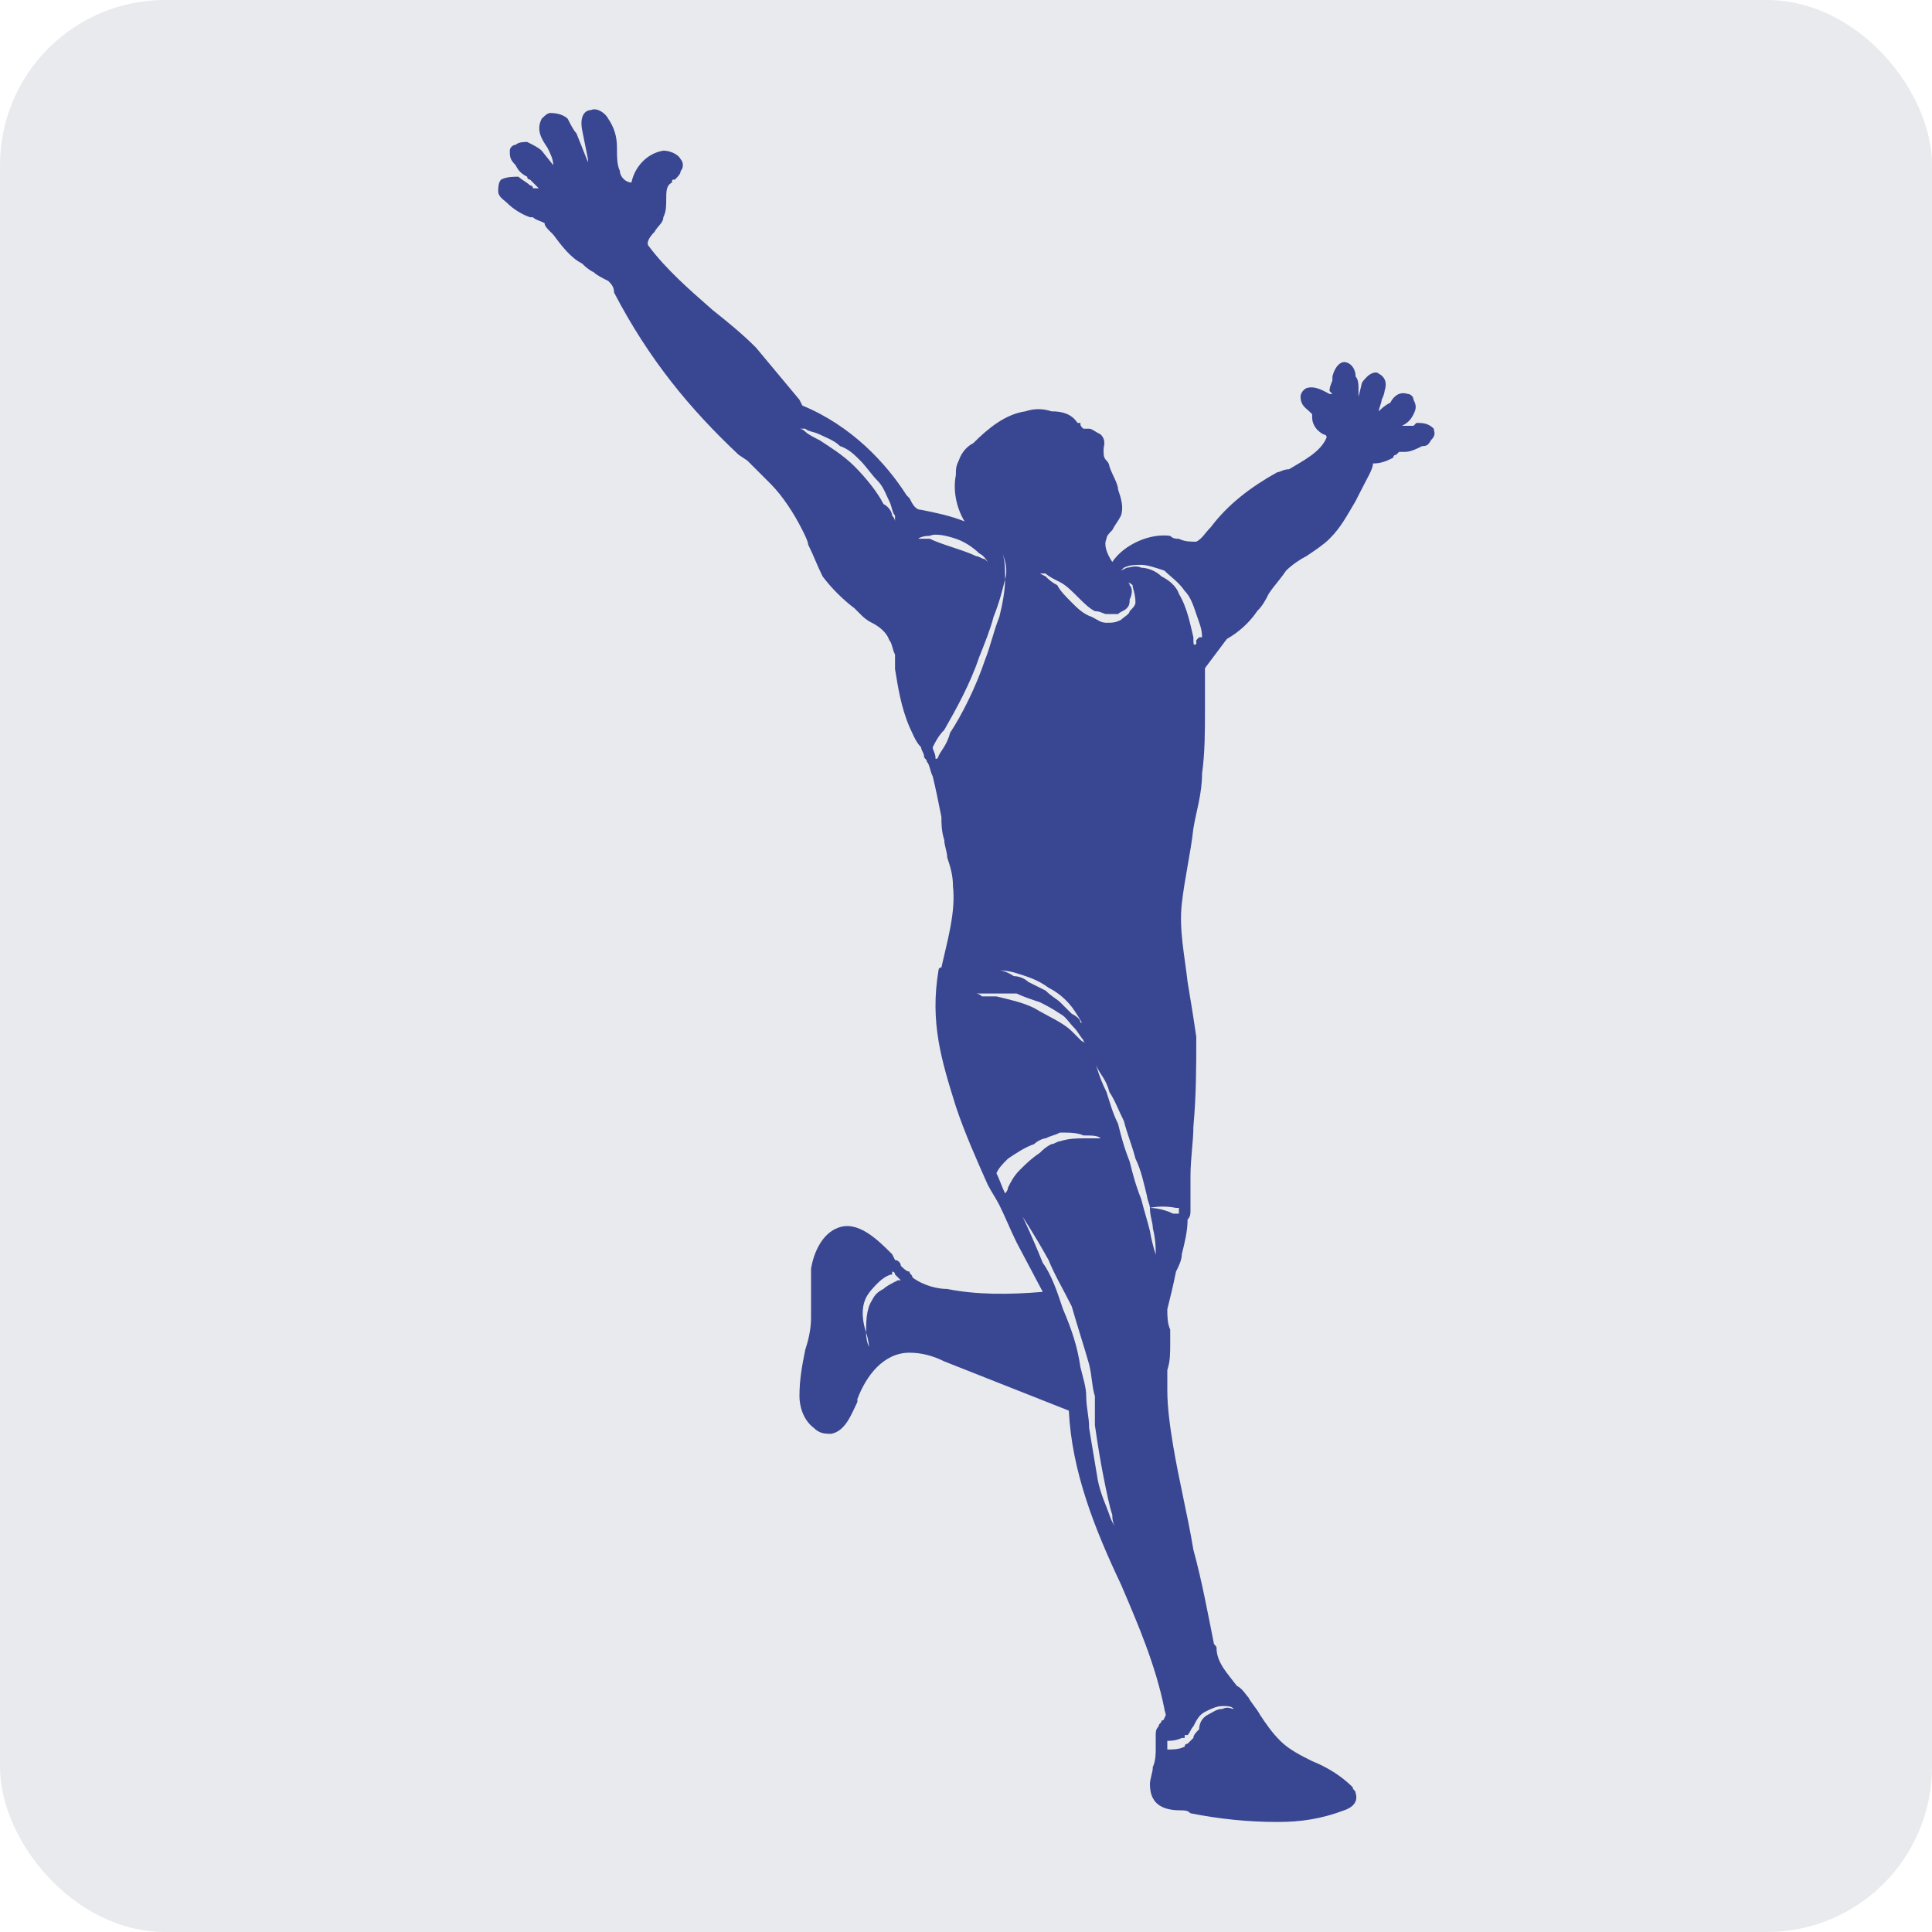 <?xml version="1.0" encoding="UTF-8"?>
<!-- Creator: CorelDRAW 2021 (64-Bit) -->
<svg xmlns="http://www.w3.org/2000/svg" xmlns:xlink="http://www.w3.org/1999/xlink" xmlns:xodm="http://www.corel.com/coreldraw/odm/2003" xml:space="preserve" width="180px" height="180px" version="1.1" style="shape-rendering:geometricPrecision; text-rendering:geometricPrecision; image-rendering:optimizeQuality; fill-rule:evenodd; clip-rule:evenodd" viewBox="0 0 6.67 6.67">
 <defs>
  <style type="text/css">
   <![CDATA[
    .fil0 {fill:#E9EAEE}
    .fil1 {fill:#394691;fill-rule:nonzero}
   ]]>
  </style>
 </defs>
 <g id="Layer_x0020_1">
  <g id="_2683254351728">
   <rect class="fil0" width="6.67" height="6.67" rx="0.57" ry="0.57"></rect>
   <g>
    <path class="fil1" d="M4.05 2.54l0.06 0.08 -0.04 0.04 -0.07 0.06c-0.01,0 -0.01,0.01 -0.01,0.01l-0.15 0.18 -0.04 0.06 -0.02 -0.06 -0.06 -0.14 0 0c-0.01,0 -0.02,0 -0.02,0l-0.17 -0.04 0.01 -0.01 0.02 -0.1 0.01 -0.06c0,-0.02 0.01,-0.04 0.01,-0.07 0,-0.01 0.01,-0.03 0.01,-0.04l0.02 -0.11 0.11 -0.03c0.01,0 0.03,-0.01 0.04,-0.01 0.01,0 0.02,0 0.02,0l0.01 0 0.04 -0.01 0.41 -0.09 -0.18 0.24 -0.03 0.03 -0.01 0.02c0,0 0,0.01 0,0.01l0.03 0.03 0 0.01 0 0z"></path>
    <path class="fil1" d="M3.78 2.6c0.01,0 0.01,0 0.02,0 0.01,0 0.02,0 0.02,0 0.01,0 0.02,0.01 0.02,0.01 0.01,0 0.01,0.01 0.01,0.02 0.01,-0.02 0.02,-0.03 0.03,-0.04 0,0 0,0 -0.01,0 0,-0.01 -0.01,-0.02 -0.02,-0.02 -0.01,-0.01 -0.03,-0.01 -0.04,-0.01 -0.01,0 -0.01,0 -0.02,0 0,0.01 -0.01,0.01 -0.02,0.01 0.01,-0.02 0.01,-0.04 0.02,-0.06 0,0 0,0 0.01,0 0,-0.02 0.01,-0.03 0.02,-0.04 -0.02,0 -0.04,0 -0.06,0.01 -0.01,0.04 -0.02,0.08 -0.02,0.12 0,0 0.01,0 0.02,0 0.01,0 0.01,0 0.02,0l0 0z"></path>
    <path class="fil1" d="M4.07 2.65c0,0 0,0 0,0.01 0,0.03 -0.01,0.07 -0.02,0.1 -0.02,0.04 -0.04,0.07 -0.07,0.09l0 0c-0.03,0.03 -0.07,0.05 -0.11,0.06 -0.01,0 -0.02,0 -0.03,0 0,0 -0.01,0 -0.02,0 -0.01,0 -0.03,0 -0.04,0 -0.01,0 -0.01,0 -0.02,0 -0.02,-0.01 -0.04,-0.01 -0.05,-0.02 -0.02,-0.01 -0.03,-0.02 -0.04,-0.02 -0.02,-0.01 -0.03,-0.02 -0.04,-0.03l0 0c-0.01,-0.01 -0.02,-0.01 -0.03,-0.02l-0.09 -0.09 -0.03 -0.03 0.08 -0.08 0.04 -0.05c0,0 0,0 0.01,-0.01 0.03,-0.03 0.08,-0.06 0.13,-0.06 0,0 0.01,0 0.01,0l0.01 0c0.01,-0.01 0.02,-0.01 0.02,-0.02 0.01,0 0.01,0 0.02,-0.01l0.2 -0.12 0.03 0.12 0.02 0.06 0 0.01 0.01 0.04c0,0.02 0.01,0.05 0.01,0.07l0 0z"></path>
    <path class="fil1" d="M3.75 2.72c0.01,0 0.02,0.01 0.02,0.01 0.01,0 0.02,0 0.03,0.01 0.01,0 0.02,0 0.04,0 0.01,0 0.02,-0.01 0.03,-0.02 0.01,0 0.01,-0.01 0.02,-0.03 0,-0.01 0.01,-0.02 0.01,-0.04 0,-0.01 -0.01,-0.02 -0.01,-0.03 -0.01,0.01 -0.02,0.02 -0.04,0.02 0,0.01 0.01,0.01 0.01,0.01 0,0.01 -0.01,0.02 -0.01,0.02 0,0.01 0,0.02 -0.01,0.02 0,0.01 -0.01,0.01 -0.02,0.01 0,0 -0.01,0 -0.02,0 -0.01,0 -0.01,0 -0.02,0 -0.01,-0.01 -0.01,-0.01 -0.02,-0.01 0,0 0,-0.01 -0.01,-0.01 0,0 0,0 -0.01,0 0,0 0,0 -0.01,0 0,0.01 0,0.01 -0.01,0.01 0.01,0.01 0.01,0.01 0.02,0.02 0,0 0.01,0 0.01,0.01z"></path>
    <path class="fil1" d="M4.06 2.24l0 0.23c0,0.02 0,0.05 -0.01,0.07 0,0 0,0 0,0 -0.01,0.02 -0.02,0.04 -0.03,0.06 -0.03,0.03 -0.08,0.06 -0.13,0.07 -0.01,0 -0.02,0 -0.03,0l-0.02 0 -0.3 0.05 -0.03 0.01 -0.22 0.03 0.29 -0.27 0.12 -0.11c0.02,-0.02 0.04,-0.04 0.06,-0.06l0.03 -0.02 0 -0.01 0.04 0 0.01 0c0,0 0,0 0,0 0.01,-0.01 0.01,-0.01 0.01,-0.01l0.21 -0.04 0 0z"></path>
    <path class="fil1" d="M3.86 2.5c0.01,0 0.02,-0.01 0.02,-0.01 0,-0.01 0.01,-0.01 0.01,-0.02l0 -0.02c-0.01,0 -0.01,0 -0.02,0.01 -0.02,0.01 -0.03,0.03 -0.05,0.04 0.01,0 0.03,0 0.04,0l0 0z"></path>
    <path class="fil1" d="M3.23 2.62c0,-0.02 -0.01,-0.03 -0.01,-0.04 0.01,-0.02 0.02,-0.04 0.04,-0.06 0.04,-0.07 0.09,-0.16 0.12,-0.25 0.02,-0.05 0.04,-0.1 0.05,-0.14 0.02,-0.05 0.03,-0.09 0.04,-0.13 0,-0.03 0,-0.07 -0.01,-0.09 -0.01,-0.02 -0.02,-0.02 -0.02,-0.02 0,0 0.01,0 0.02,0.02 0.01,0.02 0.02,0.06 0.01,0.09 0,0.04 -0.01,0.09 -0.02,0.13 -0.02,0.05 -0.03,0.1 -0.05,0.15 -0.03,0.09 -0.08,0.19 -0.12,0.25 -0.01,0.04 -0.03,0.06 -0.04,0.08 0,0 0,0.01 -0.01,0.01l0 0zm0.8 3.39c0,0 0,0 0,0 0.01,0 0.03,0 0.05,-0.01 0,0 0.01,0 0.01,0 0,0 0,-0.01 0,-0.01 0.01,0 0.01,0 0.01,0 0.01,-0.01 0.01,-0.02 0.02,-0.03 0.01,-0.02 0.02,-0.04 0.04,-0.05 0.02,-0.01 0.04,-0.02 0.06,-0.02 0.02,0 0.03,0 0.04,0.01 0.01,0 0.01,0 0.01,0 0,0 0,0 -0.01,0 -0.01,0 -0.02,-0.01 -0.04,0 -0.02,0 -0.03,0.01 -0.05,0.02 -0.02,0.01 -0.03,0.03 -0.03,0.05 -0.01,0.01 -0.02,0.02 -0.02,0.03 0,0 -0.01,0.01 -0.01,0.01 0,0 0,0 -0.01,0.01 0,0 -0.01,0 -0.01,0.01 -0.02,0.01 -0.04,0.01 -0.06,0.01 0,0 0,0 0,-0.01 0,0 0,-0.01 0,-0.01 0,-0.01 0,-0.01 0,-0.01l0 0zm-0.43 -1.65c-0.04,-0.1 -0.07,-0.16 -0.07,-0.16 0,0 0.04,0.06 0.09,0.15 0.02,0.05 0.05,0.1 0.08,0.16 0.02,0.07 0.04,0.13 0.06,0.2 0.01,0.04 0.01,0.08 0.02,0.11 0,0.04 0,0.07 0,0.1 0.01,0.07 0.02,0.13 0.03,0.18 0.01,0.05 0.02,0.1 0.03,0.13 0,0.03 0.01,0.04 0.01,0.04 0,0 -0.01,-0.01 -0.02,-0.04 -0.01,-0.03 -0.03,-0.07 -0.04,-0.12 -0.01,-0.06 -0.02,-0.12 -0.03,-0.18 0,-0.04 -0.01,-0.07 -0.01,-0.11 0,-0.03 -0.01,-0.06 -0.02,-0.1 -0.01,-0.07 -0.03,-0.13 -0.06,-0.2 -0.02,-0.06 -0.04,-0.12 -0.07,-0.16l0 0zm-0.09 -0.93c0.02,0.01 0.05,0.02 0.08,0.03 0.02,0.01 0.04,0.02 0.07,0.04 0.02,0.01 0.03,0.03 0.05,0.05 0.01,0.01 0.02,0.03 0.03,0.04 0,0.01 0.01,0.01 0.01,0.01 0,0 -0.01,0 -0.02,-0.01 -0.01,-0.01 -0.02,-0.02 -0.03,-0.03 -0.03,-0.03 -0.08,-0.05 -0.13,-0.08 -0.04,-0.02 -0.09,-0.03 -0.13,-0.04 -0.02,0 -0.04,0 -0.05,0 -0.01,-0.01 -0.02,-0.01 -0.02,-0.01 0,0 0.01,0 0.02,0 0.01,0 0.03,0 0.05,0 0.02,0 0.04,0 0.07,0zm-0.06 -0.08c0,0 0.03,0 0.06,0.01 0.03,0.01 0.07,0.02 0.11,0.05 0.04,0.02 0.07,0.05 0.09,0.08 0.02,0.03 0.03,0.05 0.03,0.05 0,0 0,-0.01 -0.01,-0.01 0,-0.01 -0.01,-0.02 -0.03,-0.03 -0.01,-0.01 -0.02,-0.02 -0.04,-0.04 -0.01,-0.01 -0.03,-0.02 -0.05,-0.04 -0.02,-0.01 -0.04,-0.02 -0.06,-0.03 -0.01,-0.01 -0.03,-0.02 -0.05,-0.02 -0.03,-0.02 -0.05,-0.02 -0.05,-0.02l0 0zm0.45 -1.33c0,-0.01 -0.01,-0.01 -0.01,-0.01 0,0 0.01,0 0.02,0.01 0,0.01 0.01,0.03 0.01,0.06 0,0.01 -0.01,0.02 -0.02,0.03 0,0.01 -0.02,0.02 -0.03,0.03 -0.02,0.01 -0.03,0.01 -0.05,0.01 -0.02,0 -0.03,-0.01 -0.05,-0.02 -0.03,-0.01 -0.05,-0.03 -0.07,-0.05 -0.02,-0.02 -0.04,-0.04 -0.05,-0.06 -0.02,-0.01 -0.03,-0.02 -0.04,-0.03 -0.02,-0.01 -0.02,-0.01 -0.02,-0.01 0,0 0.01,0 0.02,0 0.01,0.01 0.03,0.02 0.05,0.03 0.02,0.01 0.04,0.03 0.06,0.05 0.02,0.02 0.04,0.04 0.06,0.05 0.02,0 0.03,0.01 0.04,0.01 0.01,0 0.03,0 0.04,0 0.01,-0.01 0.02,-0.01 0.03,-0.02 0.01,-0.01 0.01,-0.02 0.01,-0.03 0.01,-0.02 0.01,-0.04 0,-0.05l0 0zm0.06 0.8c-0.11,0.01 -0.22,0.02 -0.33,0.01 0,-0.15 0,-0.3 -0.01,-0.45l0.38 0c0.01,0.14 -0.05,0.29 -0.04,0.44zm-0.55 -0.88c0,0 0,0 -0.01,-0.01 -0.01,0 -0.02,-0.01 -0.03,-0.01 -0.02,-0.01 -0.05,-0.02 -0.08,-0.03 -0.03,-0.01 -0.06,-0.02 -0.08,-0.03 -0.02,0 -0.03,0 -0.03,0 -0.01,0 -0.01,0 -0.01,0 0,0 0.01,-0.01 0.04,-0.01 0.02,-0.01 0.06,0 0.09,0.01 0.03,0.01 0.06,0.03 0.08,0.05 0.02,0.01 0.03,0.03 0.03,0.03zm-0.32 -0.14c0,0 0,-0.01 -0.01,-0.02 0,-0.01 -0.01,-0.03 -0.03,-0.04 -0.02,-0.04 -0.06,-0.09 -0.1,-0.13 -0.04,-0.04 -0.09,-0.07 -0.12,-0.09 -0.02,-0.01 -0.04,-0.02 -0.05,-0.03 -0.01,-0.01 -0.02,-0.01 -0.02,-0.01 0,0 0.01,0 0.02,0 0.01,0.01 0.03,0.01 0.05,0.02 0.02,0.01 0.05,0.02 0.07,0.04 0.03,0.01 0.05,0.03 0.07,0.05 0.02,0.02 0.04,0.05 0.06,0.07 0.02,0.02 0.03,0.05 0.04,0.07 0.01,0.02 0.01,0.04 0.02,0.05 0,0.01 0,0.02 0,0.02l0 0zm1.05 0.4c0,0 -0.01,0.01 -0.01,0.01 0,0.01 0,0.02 0,0.03 -0.01,-0.01 -0.01,-0.02 -0.01,-0.04 -0.01,-0.04 -0.02,-0.1 -0.05,-0.15 -0.01,-0.03 -0.04,-0.05 -0.06,-0.06 -0.02,-0.02 -0.05,-0.03 -0.07,-0.03 -0.02,-0.01 -0.04,0 -0.05,0 -0.02,0.01 -0.02,0.01 -0.02,0.01 0,0 0,0 0,0 0,0 0.01,-0.01 0.01,-0.01 0.02,-0.01 0.04,-0.01 0.06,-0.01 0.02,0 0.05,0.01 0.08,0.02 0.02,0.02 0.05,0.04 0.07,0.07 0.02,0.02 0.03,0.05 0.04,0.08 0.01,0.03 0.02,0.05 0.02,0.08 0,0 0,0 0,0 0,0 0,0 -0.01,0zm-0.07 1.99c-0.01,0 -0.01,0 -0.02,0 -0.04,-0.02 -0.08,-0.02 -0.08,-0.02 0,0.03 0.01,0.05 0.01,0.07 0.01,0.04 0.01,0.07 0.01,0.09 0,0.02 0.01,0.03 0.01,0.03 0,0 -0.02,-0.05 -0.03,-0.11 -0.01,-0.04 -0.02,-0.07 -0.03,-0.11 -0.02,-0.05 -0.03,-0.09 -0.04,-0.13 -0.02,-0.05 -0.03,-0.09 -0.04,-0.13 -0.02,-0.04 -0.03,-0.08 -0.04,-0.11 -0.03,-0.06 -0.04,-0.11 -0.04,-0.11 0,0 0,0.01 0.01,0.03 0.01,0.02 0.03,0.04 0.04,0.08 0.02,0.03 0.03,0.06 0.05,0.1 0.01,0.04 0.03,0.09 0.04,0.13 0.02,0.04 0.03,0.09 0.04,0.13 0,0.01 0.01,0.03 0.01,0.04 0,0 0.04,-0.01 0.09,0 0,0 0,0 0.01,0 0,0.01 0,0.01 0,0.02l0 0zm-0.96 0.23c-0.01,0 -0.01,0 -0.01,0 -0.02,0.01 -0.04,0.02 -0.05,0.03 -0.02,0.01 -0.03,0.02 -0.04,0.04 -0.02,0.03 -0.02,0.08 -0.02,0.11 0.01,0.03 0.01,0.05 0.01,0.05 0,0 -0.01,-0.02 -0.01,-0.05 -0.01,-0.03 -0.02,-0.08 0,-0.12 0.01,-0.02 0.03,-0.04 0.04,-0.05 0.02,-0.02 0.04,-0.03 0.05,-0.03 0,0 0,-0.01 0,-0.01 0,0 0.01,0 0.01,0.01 0,0 0.01,0.01 0.02,0.02l0 0zm0.33 -0.37c0.01,-0.02 0.02,-0.03 0.04,-0.05 0.03,-0.02 0.06,-0.04 0.09,-0.05 0.01,-0.01 0.03,-0.02 0.04,-0.02 0.02,-0.01 0.03,-0.01 0.05,-0.02 0.03,0 0.06,0 0.08,0.01 0.03,0 0.05,0 0.06,0.01 0.02,0 0.02,0 0.02,0 0,0 0,0 -0.02,0 -0.01,0 -0.03,0 -0.06,0 -0.02,0 -0.05,0 -0.08,0.01 -0.01,0 -0.02,0.01 -0.03,0.01 -0.02,0.01 -0.03,0.02 -0.04,0.03 -0.03,0.02 -0.05,0.04 -0.07,0.06 -0.02,0.02 -0.03,0.04 -0.04,0.06 0,0.01 -0.01,0.02 -0.01,0.02 -0.01,-0.02 -0.02,-0.05 -0.03,-0.07l0 0zm-1.72 -3.39c0,0.02 0.02,0.03 0.03,0.04 0.02,0.02 0.05,0.04 0.08,0.05l0.01 0c0.01,0.01 0.02,0.01 0.04,0.02 0,0.01 0.01,0.02 0.02,0.03l0.01 0.01c0.03,0.04 0.06,0.08 0.1,0.1 0.01,0.01 0.02,0.02 0.04,0.03 0.01,0.01 0.03,0.02 0.05,0.03 0.01,0.01 0.02,0.02 0.02,0.04 0.12,0.23 0.26,0.4 0.43,0.56l0.03 0.02c0.03,0.03 0.05,0.05 0.08,0.08 0.04,0.04 0.08,0.1 0.11,0.16 0.01,0.02 0.02,0.04 0.02,0.05 0.02,0.04 0.03,0.07 0.05,0.11 0.03,0.04 0.07,0.08 0.11,0.11l0.02 0.02c0.01,0.01 0.02,0.02 0.04,0.03 0.02,0.01 0.05,0.03 0.06,0.06 0.01,0.01 0.01,0.03 0.02,0.05 0,0.02 0,0.03 0,0.05 0.01,0.06 0.02,0.13 0.05,0.2 0.01,0.02 0.02,0.05 0.04,0.07 0,0.01 0.01,0.02 0.01,0.03 0,0.01 0.01,0.01 0.01,0.02 0.01,0.01 0.01,0.03 0.02,0.05 0.01,0.04 0.02,0.09 0.03,0.14 0,0.02 0,0.05 0.01,0.08 0,0.02 0.01,0.04 0.01,0.06 0.01,0.03 0.02,0.06 0.02,0.1 0.01,0.09 -0.02,0.19 -0.04,0.28 -0.01,0 -0.01,0.01 -0.01,0.01 -0.03,0.18 0.01,0.31 0.06,0.47 0.03,0.09 0.07,0.18 0.11,0.27 0.01,0.02 0.03,0.05 0.04,0.07 0.02,0.04 0.04,0.09 0.06,0.13l0.09 0.17c-0.12,0.01 -0.23,0.01 -0.33,-0.01 -0.03,0 -0.08,-0.01 -0.12,-0.04 0,-0.01 -0.01,-0.01 -0.01,-0.02 -0.01,0 -0.02,-0.01 -0.03,-0.02 0,0 0,0 0,0 0,-0.01 -0.01,-0.02 -0.02,-0.02l-0.01 -0.02c-0.05,-0.05 -0.12,-0.12 -0.19,-0.09 -0.05,0.02 -0.08,0.08 -0.09,0.14 0,0.04 0,0.07 0,0.1 0,0.02 0,0.04 0,0.07 0,0.04 -0.01,0.08 -0.02,0.11 -0.01,0.05 -0.02,0.1 -0.02,0.16 0,0.03 0.01,0.08 0.05,0.11 0.02,0.02 0.04,0.02 0.06,0.02 0.05,-0.01 0.07,-0.07 0.09,-0.11l0 -0.01c0.03,-0.08 0.09,-0.16 0.18,-0.16 0.04,0 0.08,0.01 0.12,0.03l0.43 0.17c0.01,0.21 0.09,0.41 0.18,0.6 0.06,0.14 0.12,0.28 0.15,0.43 0,0.01 0.01,0.02 0,0.03 0,0 0,0.01 -0.01,0.01 0,0.01 -0.01,0.01 -0.01,0.02 -0.01,0.01 -0.01,0.02 -0.01,0.03 0,0.01 0,0.02 0,0.03 0,0 0,0.01 0,0.01 0,0 0,0 0,0.01 0,0.01 0,0.04 -0.01,0.06 0,0.02 -0.01,0.04 -0.01,0.06 0,0.08 0.06,0.09 0.11,0.09 0.01,0 0.02,0 0.03,0.01 0.1,0.02 0.2,0.03 0.3,0.03 0.08,0 0.15,-0.01 0.23,-0.04 0.03,-0.01 0.05,-0.03 0.04,-0.06 0,-0.01 -0.01,-0.01 -0.01,-0.02 -0.04,-0.04 -0.09,-0.07 -0.14,-0.09 -0.04,-0.02 -0.08,-0.04 -0.11,-0.07 -0.03,-0.03 -0.05,-0.06 -0.07,-0.09 -0.01,-0.02 -0.03,-0.04 -0.04,-0.06 -0.01,-0.01 -0.02,-0.03 -0.04,-0.04 -0.03,-0.04 -0.07,-0.08 -0.07,-0.13 0,-0.01 -0.01,-0.01 -0.01,-0.02 -0.02,-0.1 -0.04,-0.21 -0.07,-0.32 -0.02,-0.12 -0.05,-0.24 -0.07,-0.36 -0.01,-0.06 -0.02,-0.13 -0.02,-0.19 0,-0.02 0,-0.05 0,-0.07 0.01,-0.03 0.01,-0.06 0.01,-0.09 0,-0.01 0,-0.03 0,-0.05 -0.01,-0.02 -0.01,-0.05 -0.01,-0.07 0.01,-0.04 0.02,-0.08 0.03,-0.13 0.01,-0.02 0.02,-0.04 0.02,-0.06 0.01,-0.04 0.02,-0.08 0.02,-0.12 0.01,-0.01 0.01,-0.02 0.01,-0.03 0,-0.04 0,-0.08 0,-0.12 0,-0.06 0.01,-0.12 0.01,-0.17 0.01,-0.11 0.01,-0.21 0.01,-0.31 -0.01,-0.07 -0.02,-0.13 -0.03,-0.19 -0.01,-0.09 -0.03,-0.18 -0.02,-0.27 0.01,-0.09 0.03,-0.17 0.04,-0.26 0.01,-0.06 0.03,-0.12 0.03,-0.19 0.01,-0.07 0.01,-0.15 0.01,-0.22 0,-0.06 0,-0.12 0,-0.18 0,-0.01 0,-0.01 0,-0.02 0,-0.01 0.01,-0.01 0.01,-0.02 0.06,-0.01 0.13,-0.06 0.17,-0.12 0.02,-0.02 0.03,-0.04 0.04,-0.06 0.02,-0.03 0.04,-0.05 0.06,-0.08 0.02,-0.02 0.05,-0.04 0.07,-0.05 0.03,-0.02 0.06,-0.04 0.08,-0.06 0.04,-0.04 0.06,-0.08 0.09,-0.13l0.01 -0.02c0.03,-0.06 0.05,-0.09 0.05,-0.11 0.03,0 0.05,-0.01 0.07,-0.02 0,-0.01 0.01,-0.01 0.01,-0.01 0.01,-0.01 0.01,-0.01 0.01,-0.01 0,0 0.01,0 0.01,0 0,0 0.01,0 0.01,0 0.02,0 0.04,-0.01 0.06,-0.02 0.01,0 0.02,0 0.03,-0.02 0.02,-0.02 0.01,-0.03 0.01,-0.04 -0.02,-0.02 -0.04,-0.02 -0.06,-0.02l-0.01 0.01c-0.03,0 -0.04,0 -0.05,0 0,0 0,0 0.01,0 0.02,-0.01 0.03,-0.02 0.04,-0.04 0.01,-0.02 0.01,-0.03 0,-0.05 0,-0.01 -0.01,-0.02 -0.02,-0.02 -0.03,-0.01 -0.05,0.01 -0.06,0.03 -0.02,0.01 -0.03,0.02 -0.04,0.03 0,-0.01 0.01,-0.03 0.01,-0.04 0.01,-0.02 0.01,-0.03 0.01,-0.03 0.01,-0.03 0,-0.05 -0.02,-0.06 -0.01,-0.01 -0.03,0 -0.04,0.01 -0.01,0.01 -0.02,0.02 -0.02,0.03l-0.01 0.04c0,-0.01 0,-0.02 0,-0.03 0,-0.01 0,-0.03 -0.01,-0.04 0,-0.03 -0.02,-0.05 -0.04,-0.05 -0.01,0 -0.03,0.01 -0.04,0.05 0,0 0,0.01 0,0.01 0,0.01 -0.01,0.02 -0.01,0.04 0,0 0.01,0.01 0.01,0.01 0,0 -0.01,0 -0.01,0 -0.02,-0.01 -0.05,-0.03 -0.08,-0.02 0,0 -0.02,0.01 -0.02,0.03 0,0.03 0.02,0.04 0.03,0.05 0,0 0.01,0.01 0.01,0.01 0,0 0,0 0,0.01 0,0.03 0.02,0.05 0.04,0.06 0,0 0,0 0,0 0.01,0 0.01,0.01 0.01,0.01 -0.02,0.05 -0.08,0.08 -0.13,0.11 -0.02,0 -0.03,0.01 -0.04,0.01 -0.09,0.05 -0.17,0.11 -0.23,0.19l0 0c-0.02,0.02 -0.03,0.04 -0.05,0.05 -0.02,0 -0.04,0 -0.06,-0.01 -0.01,0 -0.02,0 -0.03,-0.01 -0.07,-0.01 -0.16,0.03 -0.2,0.09 -0.02,-0.03 -0.03,-0.06 -0.02,-0.08 0,-0.01 0.01,-0.02 0.02,-0.03 0.01,-0.02 0.02,-0.03 0.03,-0.05 0.01,-0.03 0,-0.06 -0.01,-0.09 0,-0.02 -0.02,-0.05 -0.03,-0.08 0,0 0,-0.01 -0.01,-0.02 -0.01,-0.01 -0.01,-0.02 -0.01,-0.03l0 -0.01c0,-0.01 0.01,-0.03 -0.01,-0.05 -0.02,-0.01 -0.03,-0.02 -0.04,-0.02 -0.01,0 -0.02,0 -0.02,0 -0.01,-0.01 -0.01,-0.01 -0.01,-0.02l-0.01 0c-0.02,-0.03 -0.05,-0.04 -0.09,-0.04 -0.03,-0.01 -0.06,-0.01 -0.09,0 -0.07,0.01 -0.13,0.06 -0.18,0.11 -0.02,0.01 -0.04,0.03 -0.05,0.06 -0.01,0.02 -0.01,0.03 -0.01,0.05 -0.01,0.05 0,0.11 0.03,0.16 -0.05,-0.02 -0.1,-0.03 -0.15,-0.04 -0.02,0 -0.03,-0.02 -0.04,-0.04 0,0 -0.01,-0.01 -0.01,-0.01 -0.07,-0.11 -0.19,-0.24 -0.36,-0.31l-0.01 -0.02c-0.05,-0.06 -0.1,-0.12 -0.15,-0.18 -0.05,-0.05 -0.1,-0.09 -0.15,-0.13 -0.08,-0.07 -0.16,-0.14 -0.22,-0.22 -0.01,-0.01 0,-0.03 0.02,-0.05 0.01,-0.02 0.03,-0.03 0.03,-0.05 0.01,-0.02 0.01,-0.04 0.01,-0.06 0,-0.03 0,-0.05 0.02,-0.06 0,-0.01 0,-0.01 0.01,-0.01 0.01,-0.01 0.02,-0.02 0.02,-0.03 0.01,-0.01 0.01,-0.03 0,-0.04 -0.01,-0.02 -0.04,-0.03 -0.06,-0.03 -0.06,0.01 -0.1,0.06 -0.11,0.11 -0.02,0 -0.04,-0.02 -0.04,-0.04 -0.01,-0.02 -0.01,-0.05 -0.01,-0.07l0 -0.01c0,-0.04 -0.01,-0.07 -0.03,-0.1 -0.01,-0.02 -0.04,-0.04 -0.06,-0.03 -0.02,0 -0.04,0.02 -0.03,0.07l0.02 0.1c0,0 0,0 0,0.01 0,0 0,0 0,0l-0.04 -0.1c-0.01,-0.01 -0.02,-0.03 -0.03,-0.05 -0.01,-0.01 -0.03,-0.02 -0.06,-0.02 -0.01,0 -0.02,0.01 -0.03,0.02 -0.02,0.04 0,0.07 0.02,0.1l0 0c0.01,0.02 0.02,0.04 0.02,0.06l-0.04 -0.05c-0.01,-0.01 -0.03,-0.02 -0.05,-0.03 -0.01,0 -0.03,0 -0.04,0.01 -0.01,0 -0.02,0.01 -0.02,0.02 0,0.02 0,0.03 0.02,0.05 0.01,0.02 0.02,0.03 0.04,0.04 0,0.01 0.01,0.01 0.01,0.01 0.01,0.01 0.02,0.02 0.03,0.03 0,0 0,0 0,0 -0.01,0 -0.01,0 -0.02,0 0,-0.01 -0.01,-0.01 -0.01,-0.01 -0.01,-0.01 -0.03,-0.02 -0.04,-0.03 -0.02,0 -0.04,0 -0.06,0.01 -0.01,0.01 -0.01,0.03 -0.01,0.04l0 0z"></path>
   </g>
  </g>
 </g>
</svg>
